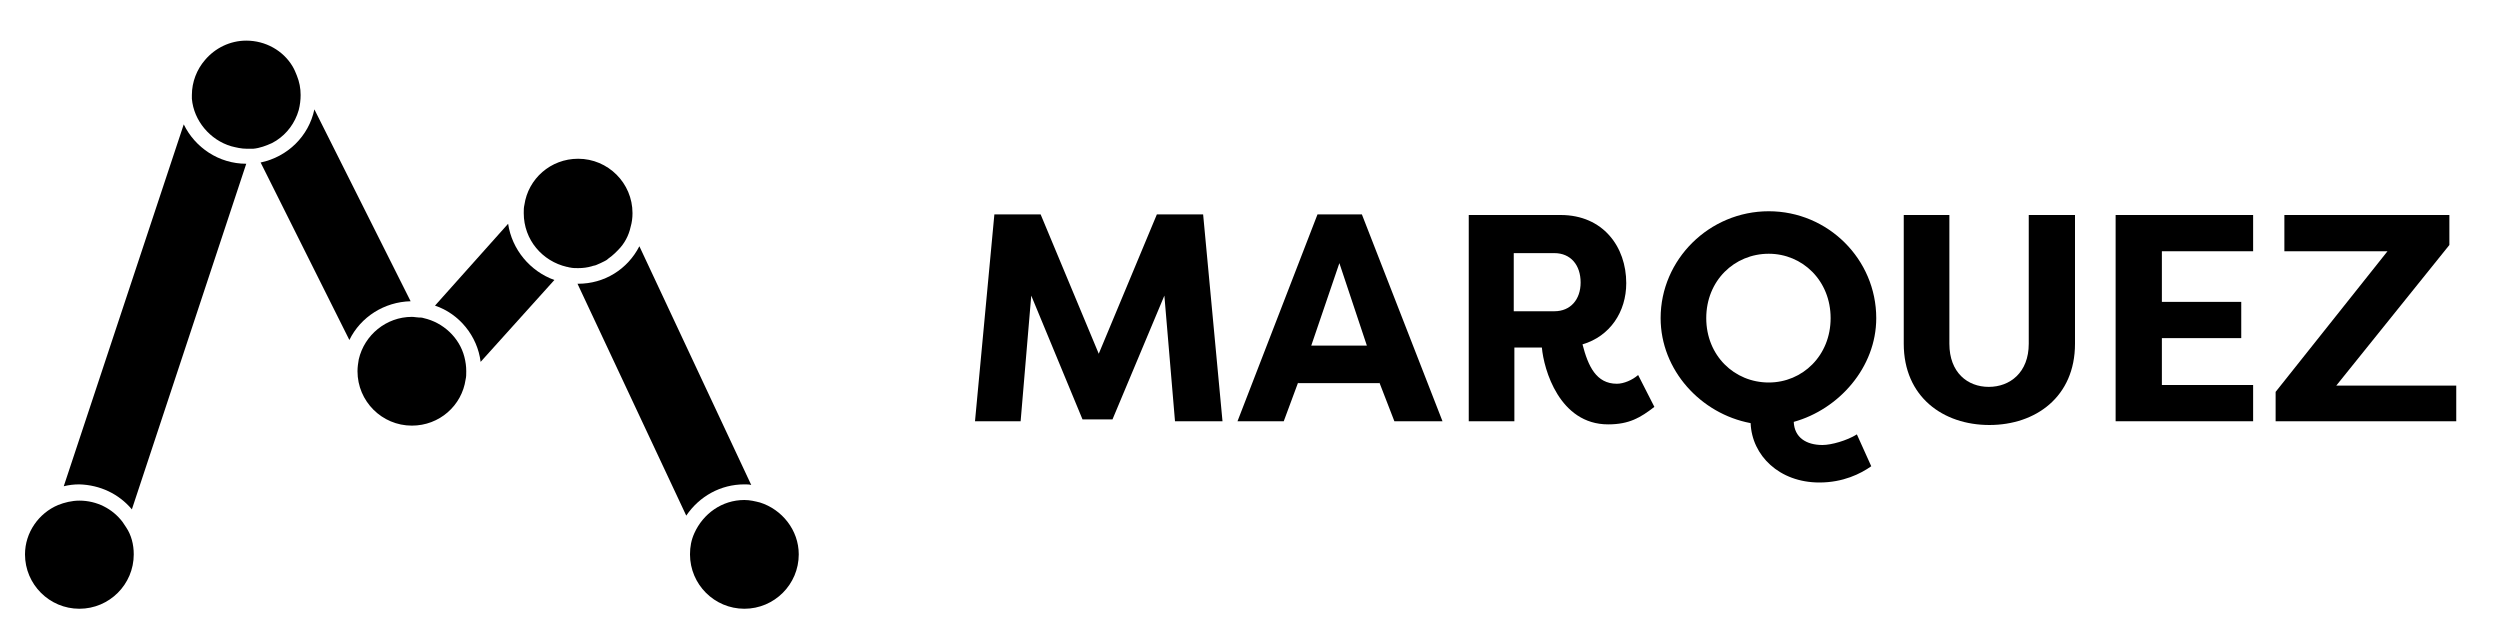 <?xml version="1.0" encoding="utf-8"?>
<!-- Generator: Adobe Illustrator 24.0.2, SVG Export Plug-In . SVG Version: 6.00 Build 0)  -->
<svg version="1.1" id="Layer_1" xmlns="http://www.w3.org/2000/svg" xmlns:xlink="http://www.w3.org/1999/xlink" x="0px" y="0px"
	 viewBox="0 0 400 100.8" style="enable-background:new 0 0 400 100.8;" xml:space="preserve">
<style type="text/css">
	.st0{fill:#FFFFFF;}
	.st1{opacity:0.15;fill:#FFFFFF;}
	.st2{fill:#00C5DB;}
	.st3{opacity:0.1;}
	.st4{fill:#E6E6E6;}
	.st5{fill:#53585A;}
</style>
<g>
	<g>
		<path d="M41.7,26l14.2,28.4c1.8-3.7,5.6-6.1,9.8-6.2L50.3,17.5C49.4,21.8,46,25.1,41.7,26z"/>
		<path d="M92.5,45.4c0,0-0.1,0-0.1,0l17.4,37.1c2.1-3.1,5.5-5,9.3-5c0.4,0,0.8,0,1.1,0.1l-17.9-38.2
			C100.4,43.1,96.7,45.4,92.5,45.4z"/>
		<path d="M76.9,57.9l11.8-13.1c-3.9-1.4-6.8-4.9-7.4-9L69.6,48.9C73.5,50.2,76.4,53.8,76.9,57.9z"/>
		<path d="M21.1,81.5l18.3-55.3c-4.4,0-8.2-2.6-10-6.3L10.2,77.8c0.8-0.2,1.6-0.3,2.5-0.3C16,77.6,19,79,21.1,81.5z"/>
		<path d="M4,88.7c0,4.8,3.9,8.7,8.7,8.7c4.8,0,8.7-3.9,8.7-8.7c0-1.6-0.4-3.1-1.2-4.3c-0.2-0.3-0.4-0.6-0.6-0.9
			c-1.6-2.1-4.1-3.4-6.9-3.4c-1.2,0-2.4,0.3-3.4,0.7C6.2,82.1,4,85.2,4,88.7z"/>
		<path d="M37,23.4c0.8,0.2,1.6,0.4,2.5,0.4c0.3,0,0.6,0,0.8,0c0.1,0,0.2,0,0.2,0c1.1-0.1,2.1-0.5,3-0.9c0.2-0.1,0.5-0.3,0.7-0.4
			c1.7-1.1,3-2.8,3.6-4.9c0.2-0.8,0.3-1.6,0.3-2.4c0-1.1-0.2-2.1-0.6-3.1c-0.2-0.5-0.4-1-0.7-1.5c-1.5-2.5-4.3-4.1-7.4-4.1
			c-2.6,0-5,1.2-6.6,3.1c-1.3,1.5-2.1,3.5-2.1,5.6c0,0.2,0,0.4,0,0.6C31,19.3,33.6,22.4,37,23.4z"/>
		<path d="M57.2,59.4c0,4.8,3.9,8.7,8.7,8.7c4.4,0,8-3.2,8.6-7.4c0.1-0.4,0.1-0.8,0.1-1.3c0-0.8-0.1-1.5-0.3-2.3
			c-0.8-3.1-3.4-5.5-6.5-6.2c-0.3-0.1-0.5-0.1-0.8-0.1c-0.3,0-0.7-0.1-1.1-0.1c-4.1,0-7.6,2.9-8.5,6.8
			C57.3,58.1,57.2,58.7,57.2,59.4z"/>
		<path d="M90.7,42.7c0.2,0,0.3,0.1,0.5,0.1c0.4,0.1,0.9,0.1,1.3,0.1c0.8,0,1.5-0.1,2.2-0.3c0.2-0.1,0.5-0.1,0.7-0.2
			c0.5-0.2,0.9-0.4,1.3-0.6c0.2-0.1,0.4-0.2,0.6-0.4c0.4-0.3,0.8-0.6,1.1-0.9c0.2-0.2,0.3-0.3,0.5-0.5c1-1,1.7-2.3,2-3.7
			c0.2-0.7,0.3-1.4,0.3-2.2c0-4.8-3.9-8.7-8.7-8.7c-4.4,0-8,3.2-8.6,7.4c-0.1,0.4-0.1,0.8-0.1,1.3C83.8,38.4,86.8,41.8,90.7,42.7z"
			/>
		<path d="M121.6,80.4c-0.8-0.2-1.6-0.4-2.5-0.4c-3.6,0-6.6,2.2-8,5.3c-0.5,1.1-0.7,2.2-0.7,3.4c0,4.8,3.9,8.7,8.7,8.7
			s8.7-3.9,8.7-8.7C127.8,84.8,125.1,81.5,121.6,80.4z"/>
	</g>
</g>
<g>
	<path d="M173.2,67.1L165,47.3l-1.7,20.1h-7.3l3.1-33.1h7.4l9.3,22.3l9.3-22.3h7.4l3.1,33.1H188l-1.7-20.1L178,67.1H173.2z"/>
	<path d="M198,67.4l12.8-33.1h7.1l12.9,33.1h-7.7l-2.4-6.2v0.1h-13v-0.1l-2.3,6.2H198z M209.8,55.3h8.9l-4.4-13.2L209.8,55.3z"/>
	<path d="M253.2,55.1c0.9,3.5,2.2,6.3,5.5,6.3c1.1,0,2.5-0.6,3.4-1.4l2.6,5.1c-2.2,1.7-4,2.8-7.4,2.8c-7.8,0-10.3-8.8-10.6-12.3
		h-4.4v11.8H235V34.4h14.7c6.8,0,10.5,5.1,10.5,10.9C260.2,49.9,257.6,53.8,253.2,55.1z M248.7,49.8c2.6,0,4.2-1.9,4.2-4.6
		c0-2.8-1.6-4.7-4.2-4.7h-6.5v9.3H248.7z"/>
	<path d="M299.4,74.6c-1.7,1.2-4.5,2.6-8.3,2.6c-6.4,0-10.8-4.3-11-9.5c-8-1.5-14.4-8.5-14.4-16.8c0-9.4,7.8-17.1,17.3-17.1
		c9.5,0,17.2,7.7,17.2,17.1c0,7.9-6,14.6-13.2,16.6c0.1,2.5,2,3.7,4.6,3.7c1.4,0,3.9-0.7,5.5-1.7L299.4,74.6z M283,61.2
		c5.4,0,9.9-4.3,9.9-10.3s-4.5-10.3-9.9-10.3c-5.5,0-10,4.3-10,10.3S277.5,61.2,283,61.2z"/>
	<path d="M332,34.4v20.6c0,8.5-6.3,13-13.7,13c-7.4,0-13.7-4.5-13.7-13V34.4h7.3v20.6c0,4.6,2.9,6.9,6.3,6.9c3.4,0,6.4-2.3,6.4-6.9
		V34.4H332z"/>
	<path d="M338.5,67.4V34.4h22v5.8h-14.6v8.1h12.7v5.8h-12.7v7.5h14.6v5.8H338.5z"/>
	<path d="M393,67.4h-28.9v-4.7L382,40.2h-16.5v-5.8h26.4v4.8l-18.1,22.5H393V67.4z"/>
</g>
</svg>
